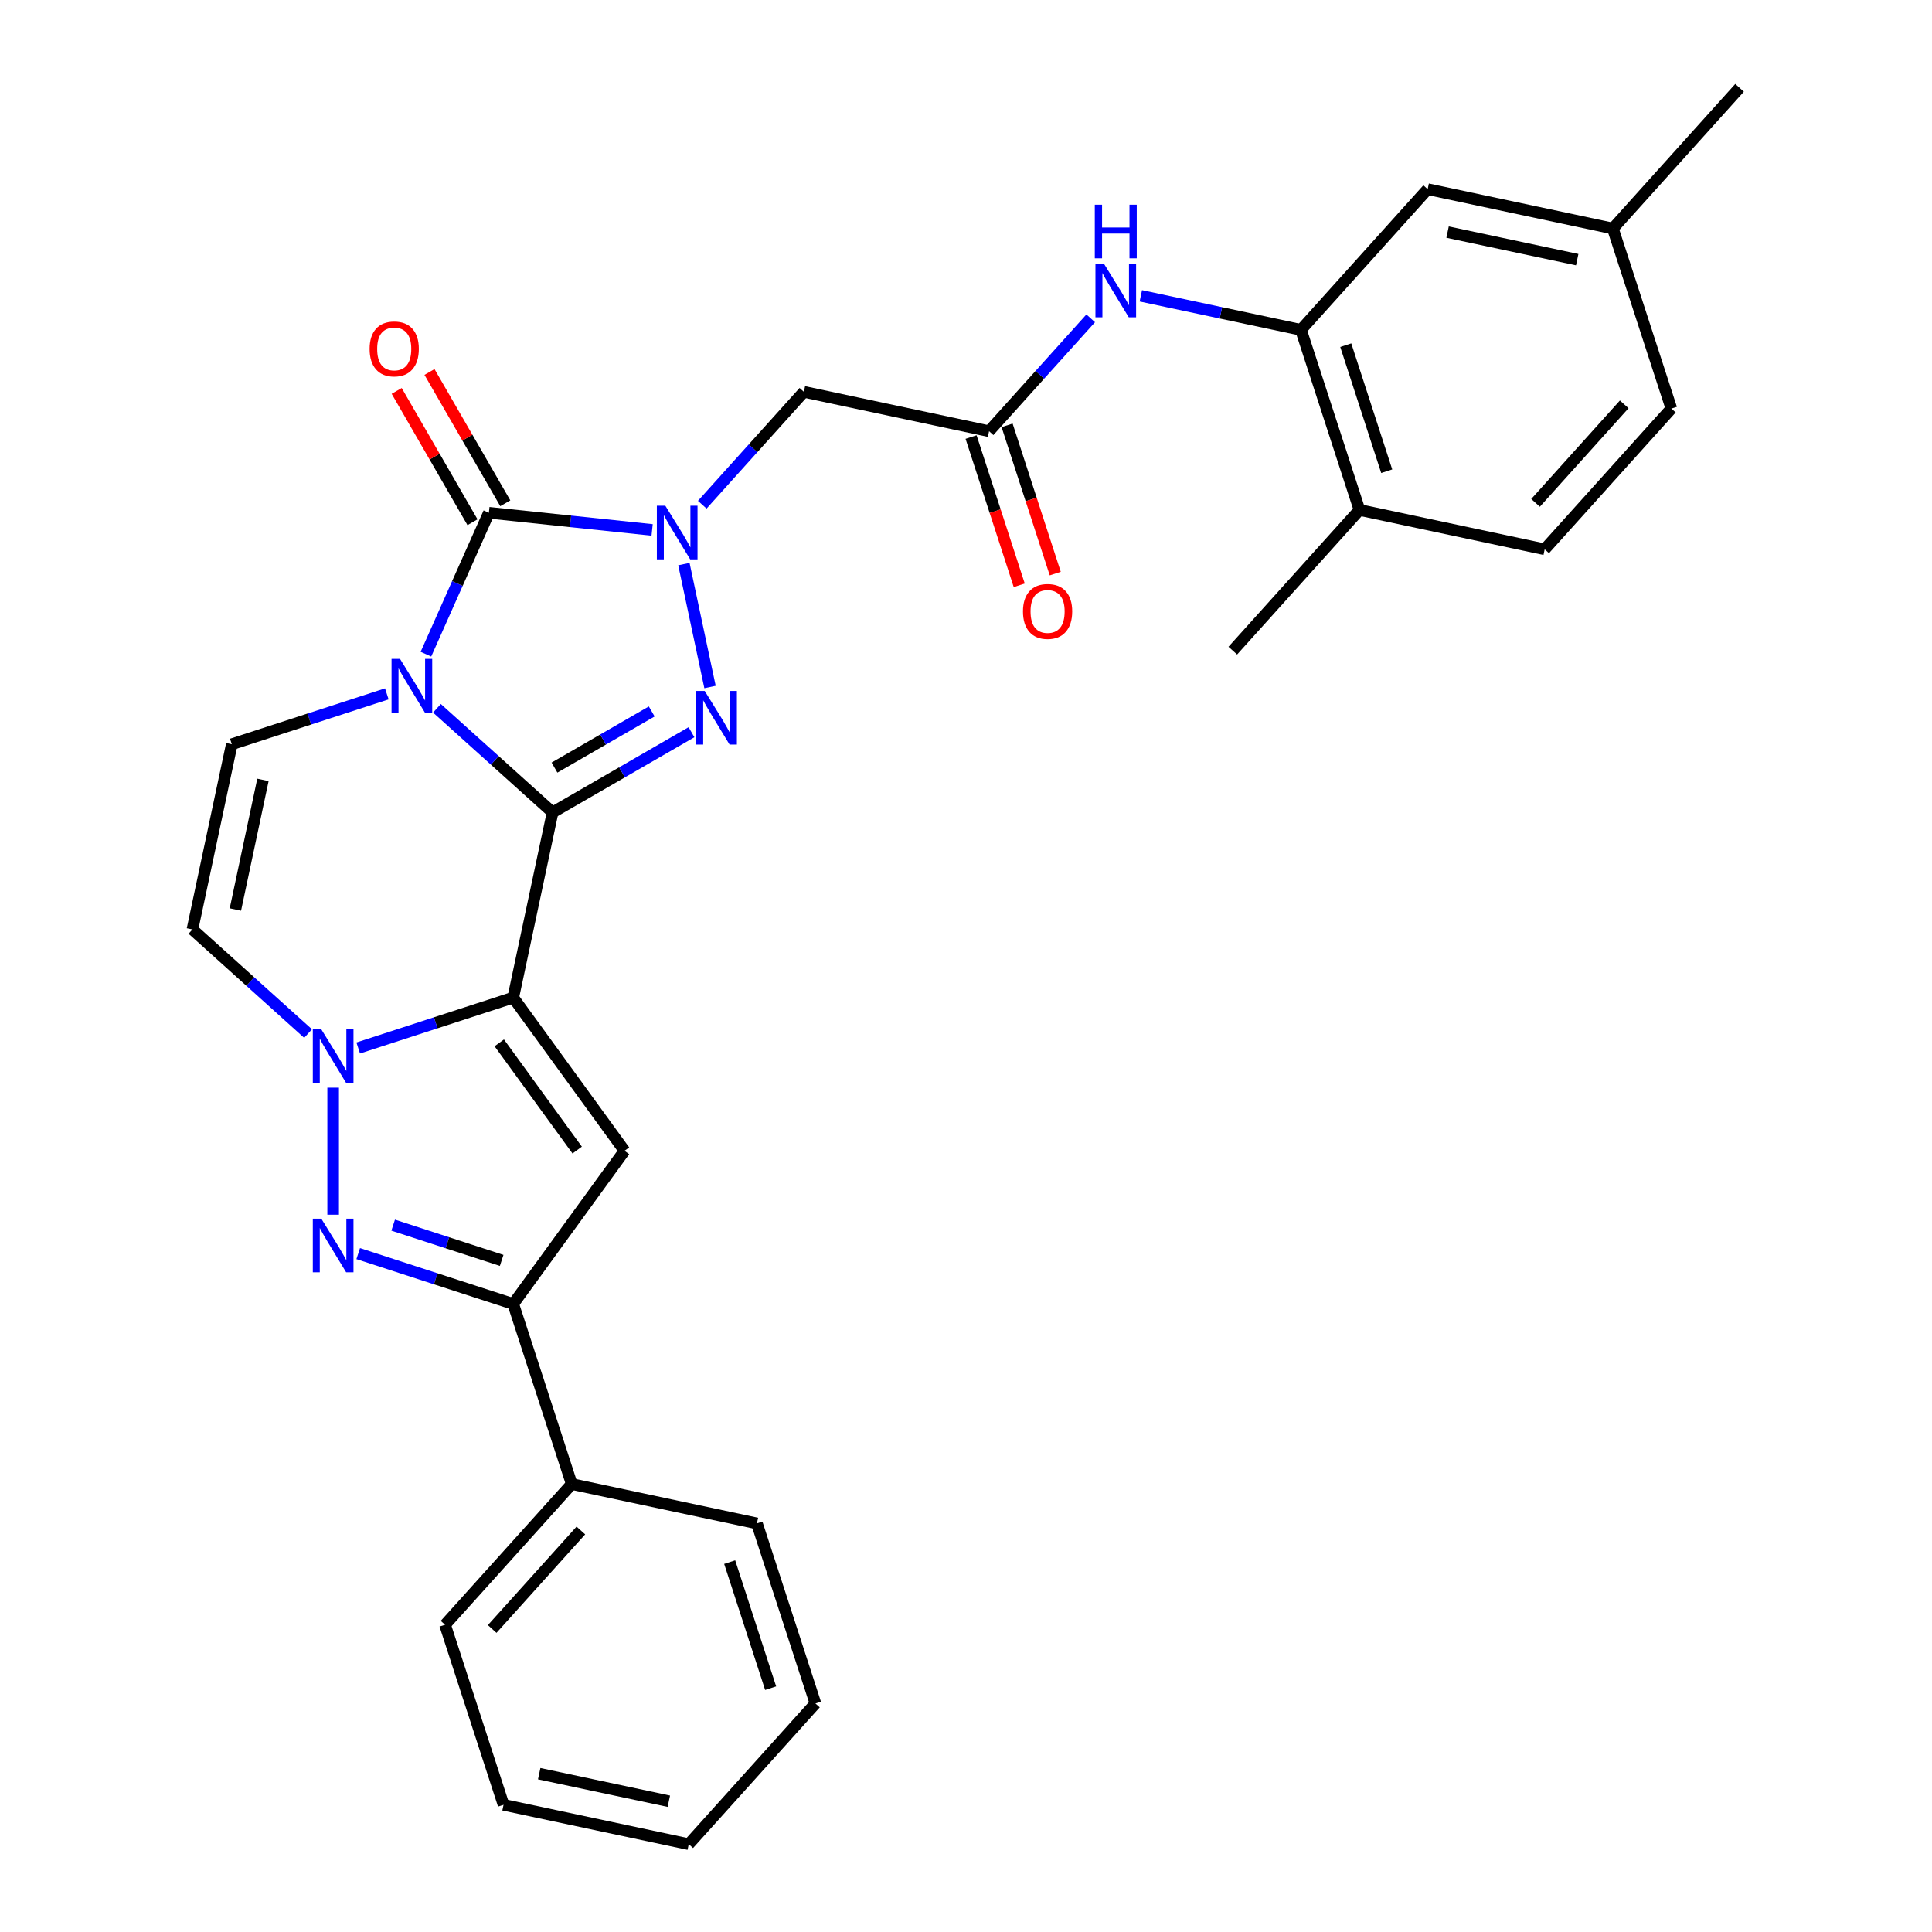 <?xml version='1.0' encoding='iso-8859-1'?>
<svg version='1.1' baseProfile='full'
              xmlns='http://www.w3.org/2000/svg'
                      xmlns:rdkit='http://www.rdkit.org/xml'
                      xmlns:xlink='http://www.w3.org/1999/xlink'
                  xml:space='preserve'
width='1000px' height='1000px' viewBox='0 0 1000 1000'>
<!-- END OF HEADER -->
<rect style='opacity:1.0;fill:#FFFFFF;stroke:none' width='1000' height='1000' x='0' y='0'> </rect>
<path class='bond-0' d='M 286.016,420.504 L 256.09,393.557' style='fill:none;fill-rule:evenodd;stroke:#000000;stroke-width:6px;stroke-linecap:butt;stroke-linejoin:miter;stroke-opacity:1' />
<path class='bond-0' d='M 256.09,393.557 L 226.163,366.611' style='fill:none;fill-rule:evenodd;stroke:#0000FF;stroke-width:6px;stroke-linecap:butt;stroke-linejoin:miter;stroke-opacity:1' />
<path class='bond-1' d='M 286.016,420.504 L 265.641,516.363' style='fill:none;fill-rule:evenodd;stroke:#000000;stroke-width:6px;stroke-linecap:butt;stroke-linejoin:miter;stroke-opacity:1' />
<path class='bond-3' d='M 286.016,420.504 L 321.964,399.749' style='fill:none;fill-rule:evenodd;stroke:#000000;stroke-width:6px;stroke-linecap:butt;stroke-linejoin:miter;stroke-opacity:1' />
<path class='bond-3' d='M 321.964,399.749 L 357.913,378.994' style='fill:none;fill-rule:evenodd;stroke:#0000FF;stroke-width:6px;stroke-linecap:butt;stroke-linejoin:miter;stroke-opacity:1' />
<path class='bond-3' d='M 287.001,397.303 L 312.164,382.775' style='fill:none;fill-rule:evenodd;stroke:#000000;stroke-width:6px;stroke-linecap:butt;stroke-linejoin:miter;stroke-opacity:1' />
<path class='bond-3' d='M 312.164,382.775 L 337.328,368.246' style='fill:none;fill-rule:evenodd;stroke:#0000FF;stroke-width:6px;stroke-linecap:butt;stroke-linejoin:miter;stroke-opacity:1' />
<path class='bond-4' d='M 220.457,338.601 L 236.752,302' style='fill:none;fill-rule:evenodd;stroke:#0000FF;stroke-width:6px;stroke-linecap:butt;stroke-linejoin:miter;stroke-opacity:1' />
<path class='bond-4' d='M 236.752,302 L 253.048,265.4' style='fill:none;fill-rule:evenodd;stroke:#000000;stroke-width:6px;stroke-linecap:butt;stroke-linejoin:miter;stroke-opacity:1' />
<path class='bond-9' d='M 200.212,359.144 L 160.098,372.178' style='fill:none;fill-rule:evenodd;stroke:#0000FF;stroke-width:6px;stroke-linecap:butt;stroke-linejoin:miter;stroke-opacity:1' />
<path class='bond-9' d='M 160.098,372.178 L 119.983,385.212' style='fill:none;fill-rule:evenodd;stroke:#000000;stroke-width:6px;stroke-linecap:butt;stroke-linejoin:miter;stroke-opacity:1' />
<path class='bond-5' d='M 265.641,516.363 L 225.526,529.397' style='fill:none;fill-rule:evenodd;stroke:#000000;stroke-width:6px;stroke-linecap:butt;stroke-linejoin:miter;stroke-opacity:1' />
<path class='bond-5' d='M 225.526,529.397 L 185.412,542.431' style='fill:none;fill-rule:evenodd;stroke:#0000FF;stroke-width:6px;stroke-linecap:butt;stroke-linejoin:miter;stroke-opacity:1' />
<path class='bond-6' d='M 265.641,516.363 L 323.244,595.648' style='fill:none;fill-rule:evenodd;stroke:#000000;stroke-width:6px;stroke-linecap:butt;stroke-linejoin:miter;stroke-opacity:1' />
<path class='bond-6' d='M 258.425,539.776 L 298.747,595.276' style='fill:none;fill-rule:evenodd;stroke:#000000;stroke-width:6px;stroke-linecap:butt;stroke-linejoin:miter;stroke-opacity:1' />
<path class='bond-2' d='M 353.983,291.971 L 367.506,355.593' style='fill:none;fill-rule:evenodd;stroke:#0000FF;stroke-width:6px;stroke-linecap:butt;stroke-linejoin:miter;stroke-opacity:1' />
<path class='bond-11' d='M 363.488,261.233 L 389.788,232.024' style='fill:none;fill-rule:evenodd;stroke:#0000FF;stroke-width:6px;stroke-linecap:butt;stroke-linejoin:miter;stroke-opacity:1' />
<path class='bond-11' d='M 389.788,232.024 L 416.088,202.815' style='fill:none;fill-rule:evenodd;stroke:#000000;stroke-width:6px;stroke-linecap:butt;stroke-linejoin:miter;stroke-opacity:1' />
<path class='bond-30' d='M 337.537,274.28 L 295.293,269.84' style='fill:none;fill-rule:evenodd;stroke:#0000FF;stroke-width:6px;stroke-linecap:butt;stroke-linejoin:miter;stroke-opacity:1' />
<path class='bond-30' d='M 295.293,269.84 L 253.048,265.4' style='fill:none;fill-rule:evenodd;stroke:#000000;stroke-width:6px;stroke-linecap:butt;stroke-linejoin:miter;stroke-opacity:1' />
<path class='bond-15' d='M 261.535,260.5 L 241.918,226.521' style='fill:none;fill-rule:evenodd;stroke:#000000;stroke-width:6px;stroke-linecap:butt;stroke-linejoin:miter;stroke-opacity:1' />
<path class='bond-15' d='M 241.918,226.521 L 222.301,192.543' style='fill:none;fill-rule:evenodd;stroke:#FF0000;stroke-width:6px;stroke-linecap:butt;stroke-linejoin:miter;stroke-opacity:1' />
<path class='bond-15' d='M 244.561,270.3 L 224.944,236.322' style='fill:none;fill-rule:evenodd;stroke:#000000;stroke-width:6px;stroke-linecap:butt;stroke-linejoin:miter;stroke-opacity:1' />
<path class='bond-15' d='M 224.944,236.322 L 205.326,202.343' style='fill:none;fill-rule:evenodd;stroke:#FF0000;stroke-width:6px;stroke-linecap:butt;stroke-linejoin:miter;stroke-opacity:1' />
<path class='bond-7' d='M 172.436,562.974 L 172.436,628.729' style='fill:none;fill-rule:evenodd;stroke:#0000FF;stroke-width:6px;stroke-linecap:butt;stroke-linejoin:miter;stroke-opacity:1' />
<path class='bond-10' d='M 159.461,534.964 L 129.534,508.018' style='fill:none;fill-rule:evenodd;stroke:#0000FF;stroke-width:6px;stroke-linecap:butt;stroke-linejoin:miter;stroke-opacity:1' />
<path class='bond-10' d='M 129.534,508.018 L 99.608,481.072' style='fill:none;fill-rule:evenodd;stroke:#000000;stroke-width:6px;stroke-linecap:butt;stroke-linejoin:miter;stroke-opacity:1' />
<path class='bond-8' d='M 323.244,595.648 L 265.641,674.932' style='fill:none;fill-rule:evenodd;stroke:#000000;stroke-width:6px;stroke-linecap:butt;stroke-linejoin:miter;stroke-opacity:1' />
<path class='bond-31' d='M 185.412,648.864 L 225.526,661.898' style='fill:none;fill-rule:evenodd;stroke:#0000FF;stroke-width:6px;stroke-linecap:butt;stroke-linejoin:miter;stroke-opacity:1' />
<path class='bond-31' d='M 225.526,661.898 L 265.641,674.932' style='fill:none;fill-rule:evenodd;stroke:#000000;stroke-width:6px;stroke-linecap:butt;stroke-linejoin:miter;stroke-opacity:1' />
<path class='bond-31' d='M 203.503,634.133 L 231.583,643.257' style='fill:none;fill-rule:evenodd;stroke:#0000FF;stroke-width:6px;stroke-linecap:butt;stroke-linejoin:miter;stroke-opacity:1' />
<path class='bond-31' d='M 231.583,643.257 L 259.663,652.381' style='fill:none;fill-rule:evenodd;stroke:#000000;stroke-width:6px;stroke-linecap:butt;stroke-linejoin:miter;stroke-opacity:1' />
<path class='bond-18' d='M 265.641,674.932 L 295.925,768.136' style='fill:none;fill-rule:evenodd;stroke:#000000;stroke-width:6px;stroke-linecap:butt;stroke-linejoin:miter;stroke-opacity:1' />
<path class='bond-32' d='M 119.983,385.212 L 99.608,481.072' style='fill:none;fill-rule:evenodd;stroke:#000000;stroke-width:6px;stroke-linecap:butt;stroke-linejoin:miter;stroke-opacity:1' />
<path class='bond-32' d='M 136.099,403.666 L 121.836,470.768' style='fill:none;fill-rule:evenodd;stroke:#000000;stroke-width:6px;stroke-linecap:butt;stroke-linejoin:miter;stroke-opacity:1' />
<path class='bond-12' d='M 416.088,202.815 L 511.947,223.19' style='fill:none;fill-rule:evenodd;stroke:#000000;stroke-width:6px;stroke-linecap:butt;stroke-linejoin:miter;stroke-opacity:1' />
<path class='bond-14' d='M 511.947,223.19 L 538.247,193.981' style='fill:none;fill-rule:evenodd;stroke:#000000;stroke-width:6px;stroke-linecap:butt;stroke-linejoin:miter;stroke-opacity:1' />
<path class='bond-14' d='M 538.247,193.981 L 564.547,164.772' style='fill:none;fill-rule:evenodd;stroke:#0000FF;stroke-width:6px;stroke-linecap:butt;stroke-linejoin:miter;stroke-opacity:1' />
<path class='bond-19' d='M 502.627,226.219 L 515.091,264.579' style='fill:none;fill-rule:evenodd;stroke:#000000;stroke-width:6px;stroke-linecap:butt;stroke-linejoin:miter;stroke-opacity:1' />
<path class='bond-19' d='M 515.091,264.579 L 527.555,302.939' style='fill:none;fill-rule:evenodd;stroke:#FF0000;stroke-width:6px;stroke-linecap:butt;stroke-linejoin:miter;stroke-opacity:1' />
<path class='bond-19' d='M 521.268,220.162 L 533.732,258.522' style='fill:none;fill-rule:evenodd;stroke:#000000;stroke-width:6px;stroke-linecap:butt;stroke-linejoin:miter;stroke-opacity:1' />
<path class='bond-19' d='M 533.732,258.522 L 546.196,296.883' style='fill:none;fill-rule:evenodd;stroke:#FF0000;stroke-width:6px;stroke-linecap:butt;stroke-linejoin:miter;stroke-opacity:1' />
<path class='bond-13' d='M 673.382,170.737 L 631.94,161.928' style='fill:none;fill-rule:evenodd;stroke:#000000;stroke-width:6px;stroke-linecap:butt;stroke-linejoin:miter;stroke-opacity:1' />
<path class='bond-13' d='M 631.94,161.928 L 590.498,153.119' style='fill:none;fill-rule:evenodd;stroke:#0000FF;stroke-width:6px;stroke-linecap:butt;stroke-linejoin:miter;stroke-opacity:1' />
<path class='bond-16' d='M 673.382,170.737 L 703.666,263.941' style='fill:none;fill-rule:evenodd;stroke:#000000;stroke-width:6px;stroke-linecap:butt;stroke-linejoin:miter;stroke-opacity:1' />
<path class='bond-16' d='M 696.566,178.661 L 717.764,243.904' style='fill:none;fill-rule:evenodd;stroke:#000000;stroke-width:6px;stroke-linecap:butt;stroke-linejoin:miter;stroke-opacity:1' />
<path class='bond-17' d='M 673.382,170.737 L 738.958,97.908' style='fill:none;fill-rule:evenodd;stroke:#000000;stroke-width:6px;stroke-linecap:butt;stroke-linejoin:miter;stroke-opacity:1' />
<path class='bond-20' d='M 703.666,263.941 L 799.526,284.317' style='fill:none;fill-rule:evenodd;stroke:#000000;stroke-width:6px;stroke-linecap:butt;stroke-linejoin:miter;stroke-opacity:1' />
<path class='bond-23' d='M 703.666,263.941 L 638.091,336.77' style='fill:none;fill-rule:evenodd;stroke:#000000;stroke-width:6px;stroke-linecap:butt;stroke-linejoin:miter;stroke-opacity:1' />
<path class='bond-21' d='M 738.958,97.908 L 834.817,118.283' style='fill:none;fill-rule:evenodd;stroke:#000000;stroke-width:6px;stroke-linecap:butt;stroke-linejoin:miter;stroke-opacity:1' />
<path class='bond-21' d='M 749.261,120.136 L 816.363,134.399' style='fill:none;fill-rule:evenodd;stroke:#000000;stroke-width:6px;stroke-linecap:butt;stroke-linejoin:miter;stroke-opacity:1' />
<path class='bond-24' d='M 295.925,768.136 L 230.349,840.965' style='fill:none;fill-rule:evenodd;stroke:#000000;stroke-width:6px;stroke-linecap:butt;stroke-linejoin:miter;stroke-opacity:1' />
<path class='bond-24' d='M 300.654,792.176 L 254.752,843.156' style='fill:none;fill-rule:evenodd;stroke:#000000;stroke-width:6px;stroke-linecap:butt;stroke-linejoin:miter;stroke-opacity:1' />
<path class='bond-25' d='M 295.925,768.136 L 391.784,788.512' style='fill:none;fill-rule:evenodd;stroke:#000000;stroke-width:6px;stroke-linecap:butt;stroke-linejoin:miter;stroke-opacity:1' />
<path class='bond-34' d='M 799.526,284.317 L 865.101,211.488' style='fill:none;fill-rule:evenodd;stroke:#000000;stroke-width:6px;stroke-linecap:butt;stroke-linejoin:miter;stroke-opacity:1' />
<path class='bond-34' d='M 794.796,260.277 L 840.699,209.297' style='fill:none;fill-rule:evenodd;stroke:#000000;stroke-width:6px;stroke-linecap:butt;stroke-linejoin:miter;stroke-opacity:1' />
<path class='bond-22' d='M 834.817,118.283 L 865.101,211.488' style='fill:none;fill-rule:evenodd;stroke:#000000;stroke-width:6px;stroke-linecap:butt;stroke-linejoin:miter;stroke-opacity:1' />
<path class='bond-26' d='M 834.817,118.283 L 900.393,45.455' style='fill:none;fill-rule:evenodd;stroke:#000000;stroke-width:6px;stroke-linecap:butt;stroke-linejoin:miter;stroke-opacity:1' />
<path class='bond-27' d='M 230.349,840.965 L 260.633,934.17' style='fill:none;fill-rule:evenodd;stroke:#000000;stroke-width:6px;stroke-linecap:butt;stroke-linejoin:miter;stroke-opacity:1' />
<path class='bond-28' d='M 391.784,788.512 L 422.068,881.717' style='fill:none;fill-rule:evenodd;stroke:#000000;stroke-width:6px;stroke-linecap:butt;stroke-linejoin:miter;stroke-opacity:1' />
<path class='bond-28' d='M 377.686,808.549 L 398.885,873.793' style='fill:none;fill-rule:evenodd;stroke:#000000;stroke-width:6px;stroke-linecap:butt;stroke-linejoin:miter;stroke-opacity:1' />
<path class='bond-33' d='M 260.633,934.17 L 356.493,954.545' style='fill:none;fill-rule:evenodd;stroke:#000000;stroke-width:6px;stroke-linecap:butt;stroke-linejoin:miter;stroke-opacity:1' />
<path class='bond-33' d='M 279.087,918.054 L 346.189,932.317' style='fill:none;fill-rule:evenodd;stroke:#000000;stroke-width:6px;stroke-linecap:butt;stroke-linejoin:miter;stroke-opacity:1' />
<path class='bond-29' d='M 422.068,881.717 L 356.493,954.545' style='fill:none;fill-rule:evenodd;stroke:#000000;stroke-width:6px;stroke-linecap:butt;stroke-linejoin:miter;stroke-opacity:1' />
<path  class='atom-1' d='M 207.053 341.051
L 216.147 355.751
Q 217.049 357.202, 218.499 359.828
Q 219.95 362.455, 220.028 362.611
L 220.028 341.051
L 223.713 341.051
L 223.713 368.805
L 219.91 368.805
L 210.15 352.733
Q 209.013 350.851, 207.797 348.695
Q 206.621 346.539, 206.269 345.873
L 206.269 368.805
L 202.662 368.805
L 202.662 341.051
L 207.053 341.051
' fill='#0000FF'/>
<path  class='atom-3' d='M 344.377 261.767
L 353.472 276.467
Q 354.374 277.917, 355.824 280.544
Q 357.274 283.17, 357.353 283.327
L 357.353 261.767
L 361.038 261.767
L 361.038 289.521
L 357.235 289.521
L 347.474 273.448
Q 346.337 271.567, 345.122 269.411
Q 343.946 267.255, 343.593 266.588
L 343.593 289.521
L 339.987 289.521
L 339.987 261.767
L 344.377 261.767
' fill='#0000FF'/>
<path  class='atom-4' d='M 364.753 357.626
L 373.847 372.326
Q 374.749 373.777, 376.199 376.403
Q 377.65 379.03, 377.728 379.186
L 377.728 357.626
L 381.413 357.626
L 381.413 385.38
L 377.611 385.38
L 367.85 369.308
Q 366.713 367.426, 365.498 365.27
Q 364.322 363.114, 363.969 362.448
L 363.969 385.38
L 360.363 385.38
L 360.363 357.626
L 364.753 357.626
' fill='#0000FF'/>
<path  class='atom-6' d='M 166.302 532.77
L 175.396 547.47
Q 176.298 548.921, 177.748 551.547
Q 179.199 554.173, 179.277 554.33
L 179.277 532.77
L 182.962 532.77
L 182.962 560.524
L 179.159 560.524
L 169.398 544.452
Q 168.262 542.57, 167.046 540.414
Q 165.87 538.258, 165.518 537.592
L 165.518 560.524
L 161.911 560.524
L 161.911 532.77
L 166.302 532.77
' fill='#0000FF'/>
<path  class='atom-8' d='M 166.302 630.771
L 175.396 645.471
Q 176.298 646.922, 177.748 649.548
Q 179.199 652.174, 179.277 652.331
L 179.277 630.771
L 182.962 630.771
L 182.962 658.525
L 179.159 658.525
L 169.398 642.453
Q 168.262 640.571, 167.046 638.415
Q 165.87 636.259, 165.518 635.593
L 165.518 658.525
L 161.911 658.525
L 161.911 630.771
L 166.302 630.771
' fill='#0000FF'/>
<path  class='atom-15' d='M 571.388 136.484
L 580.482 151.185
Q 581.384 152.635, 582.834 155.261
Q 584.285 157.888, 584.363 158.045
L 584.363 136.484
L 588.048 136.484
L 588.048 164.238
L 584.246 164.238
L 574.485 148.166
Q 573.348 146.284, 572.133 144.128
Q 570.957 141.972, 570.604 141.306
L 570.604 164.238
L 566.997 164.238
L 566.997 136.484
L 571.388 136.484
' fill='#0000FF'/>
<path  class='atom-15' d='M 566.664 105.955
L 570.427 105.955
L 570.427 117.754
L 584.618 117.754
L 584.618 105.955
L 588.381 105.955
L 588.381 133.709
L 584.618 133.709
L 584.618 120.89
L 570.427 120.89
L 570.427 133.709
L 566.664 133.709
L 566.664 105.955
' fill='#0000FF'/>
<path  class='atom-16' d='M 191.308 180.607
Q 191.308 173.943, 194.6 170.219
Q 197.893 166.495, 204.048 166.495
Q 210.202 166.495, 213.495 170.219
Q 216.788 173.943, 216.788 180.607
Q 216.788 187.349, 213.456 191.191
Q 210.124 194.993, 204.048 194.993
Q 197.932 194.993, 194.6 191.191
Q 191.308 187.388, 191.308 180.607
M 204.048 191.857
Q 208.281 191.857, 210.555 189.035
Q 212.868 186.173, 212.868 180.607
Q 212.868 175.158, 210.555 172.414
Q 208.281 169.631, 204.048 169.631
Q 199.814 169.631, 197.501 172.375
Q 195.228 175.119, 195.228 180.607
Q 195.228 186.212, 197.501 189.035
Q 199.814 191.857, 204.048 191.857
' fill='#FF0000'/>
<path  class='atom-20' d='M 529.491 316.473
Q 529.491 309.809, 532.784 306.085
Q 536.077 302.361, 542.231 302.361
Q 548.386 302.361, 551.678 306.085
Q 554.971 309.809, 554.971 316.473
Q 554.971 323.216, 551.639 327.057
Q 548.307 330.86, 542.231 330.86
Q 536.116 330.86, 532.784 327.057
Q 529.491 323.255, 529.491 316.473
M 542.231 327.724
Q 546.465 327.724, 548.738 324.901
Q 551.051 322.04, 551.051 316.473
Q 551.051 311.024, 548.738 308.28
Q 546.465 305.497, 542.231 305.497
Q 537.998 305.497, 535.685 308.241
Q 533.411 310.985, 533.411 316.473
Q 533.411 322.079, 535.685 324.901
Q 537.998 327.724, 542.231 327.724
' fill='#FF0000'/>
</svg>
